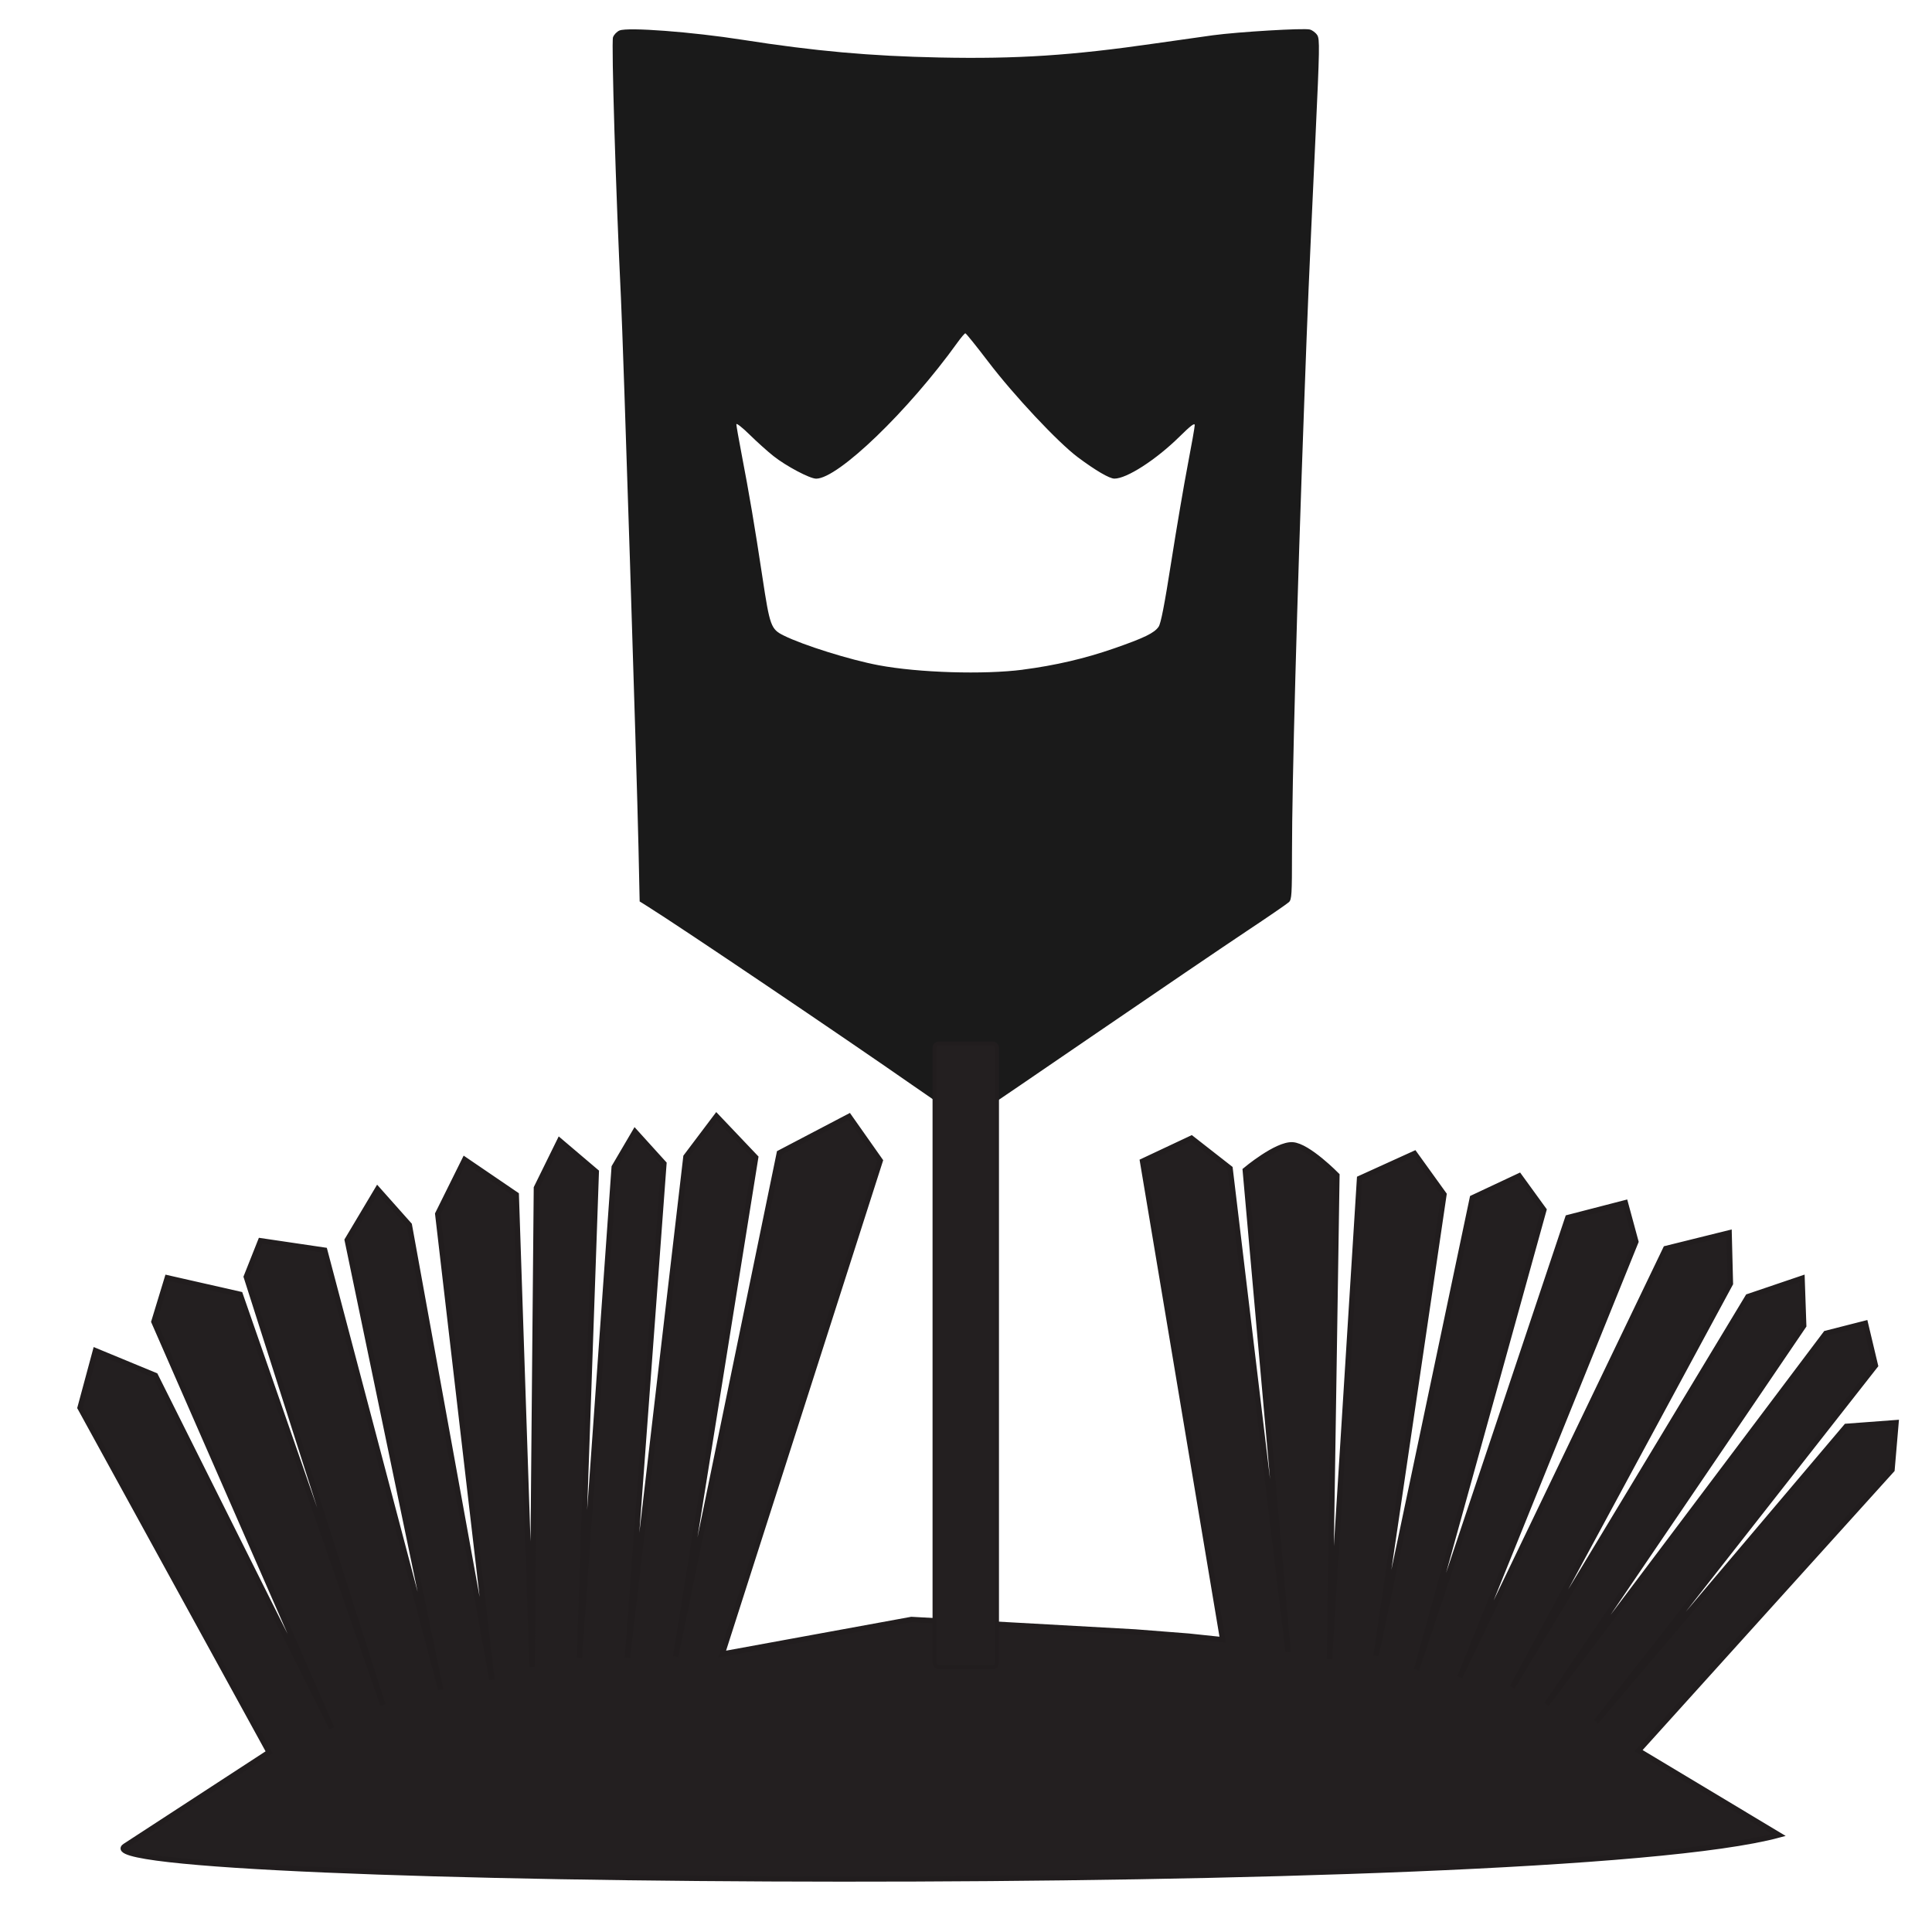 <?xml version="1.0" encoding="UTF-8" standalone="no"?>
<!-- Created with Inkscape (http://www.inkscape.org/) -->

<svg
   width="512"
   height="512"
   viewBox="0 0 135.467 135.467"
   version="1.1"
   id="svg135"
   xml:space="preserve"
   inkscape:version="1.2.2 (1:1.2.2+202212051552+b0a8486541)"
   sodipodi:docname="logo.svg"
   inkscape:export-filename="logo-192.png"
   inkscape:export-xdpi="36"
   inkscape:export-ydpi="36"
   xmlns:inkscape="http://www.inkscape.org/namespaces/inkscape"
   xmlns:sodipodi="http://sodipodi.sourceforge.net/DTD/sodipodi-0.dtd"
   xmlns="http://www.w3.org/2000/svg"
   xmlns:svg="http://www.w3.org/2000/svg"><sodipodi:namedview
     id="namedview137"
     pagecolor="#ffffff"
     bordercolor="#000000"
     borderopacity="0.25"
     inkscape:showpageshadow="2"
     inkscape:pageopacity="0.0"
     inkscape:pagecheckerboard="0"
     inkscape:deskcolor="#d1d1d1"
     inkscape:document-units="mm"
     showgrid="false"
     inkscape:zoom="0.64693624"
     inkscape:cx="162.30348"
     inkscape:cy="837.02221"
     inkscape:window-width="2560"
     inkscape:window-height="1376"
     inkscape:window-x="0"
     inkscape:window-y="27"
     inkscape:window-maximized="1"
     inkscape:current-layer="layer1" /><defs
     id="defs132" /><g
     inkscape:label="Layer 1"
     inkscape:groupmode="layer"
     id="layer1"><g
       id="g3875"
       transform="matrix(1.078,0,0,1.078,-2.304,-3.461)"><path
         style="fill:#1a1a1a;stroke-width:0.116"
         d="m 61.608,73.877 c -4.755,-3.315 -15.237,-10.39 -17.365,-11.72 l -0.5,-0.313 -0.077,-3.552 c -0.115,-5.257 -0.988,-32.602 -1.141,-35.722 -0.326,-6.662 -0.629,-16.62 -0.515,-16.936 0.062,-0.172 0.253,-0.37 0.425,-0.441 0.545,-0.224 4.71,0.091 7.993,0.605 4.696,0.736 8.317,1.061 12.819,1.153 5.05,0.103 8.603,-0.13 14.061,-0.92 1.367,-0.198 3.044,-0.435 3.727,-0.527 1.659,-0.223 5.912,-0.476 6.297,-0.374 0.169,0.045 0.387,0.21 0.486,0.368 0.164,0.263 0.154,0.821 -0.116,6.628 -0.457,9.839 -0.493,10.694 -0.733,17.282 -0.472,12.915 -0.794,24.772 -0.795,29.226 -4.6e-4,2.764 -0.02,3.081 -0.198,3.253 -0.109,0.105 -1.341,0.951 -2.739,1.88 -1.398,0.929 -5.946,4.019 -10.108,6.867 -7.932,5.427 -7.972,5.454 -8.209,5.45 -0.082,-0.001 -1.572,-0.995 -3.311,-2.207 z m 7.062,-27.11 c 2.106,-0.273 4.035,-0.722 5.926,-1.38 1.976,-0.688 2.619,-1.001 2.902,-1.41 0.148,-0.214 0.38,-1.409 0.826,-4.249 0.341,-2.173 0.824,-5.006 1.072,-6.294 0.248,-1.289 0.451,-2.445 0.451,-2.57 0,-0.167 -0.262,0.03 -0.988,0.746 -1.529,1.507 -3.44,2.739 -4.239,2.732 -0.324,-0.003 -1.219,-0.526 -2.375,-1.389 -1.291,-0.964 -4.165,-4.029 -5.832,-6.22 -0.772,-1.014 -1.44,-1.843 -1.485,-1.843 -0.045,0 -0.274,0.268 -0.509,0.595 -3.195,4.449 -7.773,8.86 -9.196,8.86 -0.413,0 -1.961,-0.821 -2.784,-1.475 -0.385,-0.306 -1.084,-0.934 -1.553,-1.396 -0.469,-0.461 -0.853,-0.762 -0.853,-0.667 0,0.094 0.154,0.969 0.341,1.944 0.492,2.556 0.857,4.709 1.352,7.986 0.485,3.207 0.555,3.399 1.393,3.814 1.276,0.632 4.311,1.581 6.175,1.931 2.594,0.487 6.831,0.617 9.377,0.288 z"
         id="path3901" /><path
         style="fill:#231f20;fill-opacity:1;stroke:#211d1e;stroke-width:0.347;stroke-opacity:1"
         d="M 19.641,117.182 7.344,94.776 8.346,91.063 12.244,92.675 23.719,115.624 12.147,89.18 l 0.871,-2.857 4.74,1.076 9.285,26.706 -8.887,-27.847 0.931,-2.345 4.17,0.616 7.545,28.584 -6.081,-29.245 1.973,-3.309 2.068,2.326 5.373,29.577 -3.526,-30.293 1.754,-3.536 3.355,2.285 1.026,30.718 0.283,-31.166 1.509,-3.067 2.387,2.027 -1.103,31.617 2.267,-31.929 1.353,-2.304 1.882,2.078 -2.374,32.146 3.805,-32.591 1.987,-2.635 2.551,2.684 -5.205,32.461 6.743,-32.755 4.537,-2.377 2.027,2.879 -10.282,32.095 12.309,-2.252 14.552,0.812 3.465,0.271 2.229,0.235 -5.214,-31.124 3.184,-1.498 2.511,1.963 3.775,31.449 -2.788,-31.333 c 0,0 2.034,-1.71 3.077,-1.647 1.008,0.06 2.885,1.979 2.885,1.979 l -0.485,31.482 1.957,-31.273 3.577,-1.626 1.916,2.662 -4.421,30.006 6.268,-29.781 3.048,-1.431 1.604,2.212 -8.288,29.911 9.844,-29.409 3.74,-0.967 0.687,2.535 -11.457,28.325 13.397,-27.878 4.124,-1.023 0.084,3.303 -14.187,26.254 15.327,-25.408 3.521,-1.194 0.107,3.088 -16.725,24.623 18.16,-24.127 2.576,-0.657 0.654,2.751 -18.169,23.168 16.27,-19.214 3.239,-0.242 -0.262,3.072 -16.492,18.265 9.136,5.484 c -15.149,4.102 -111.519,3.292 -107.576,0.722 z"
         id="path2616"
         sodipodi:nodetypes="ccccccccccccccccccccccccccccccccccccccccccccccscccccccccccccccccccccccccccccccsc" /><rect
         style="fill:#231f20;fill-opacity:1;stroke:#211d1e;stroke-width:0.265;stroke-opacity:1"
         id="rect3870"
         width="4.055"
         height="40.554"
         x="62.927"
         y="71.089"
         rx="0.265" /></g></g></svg>
